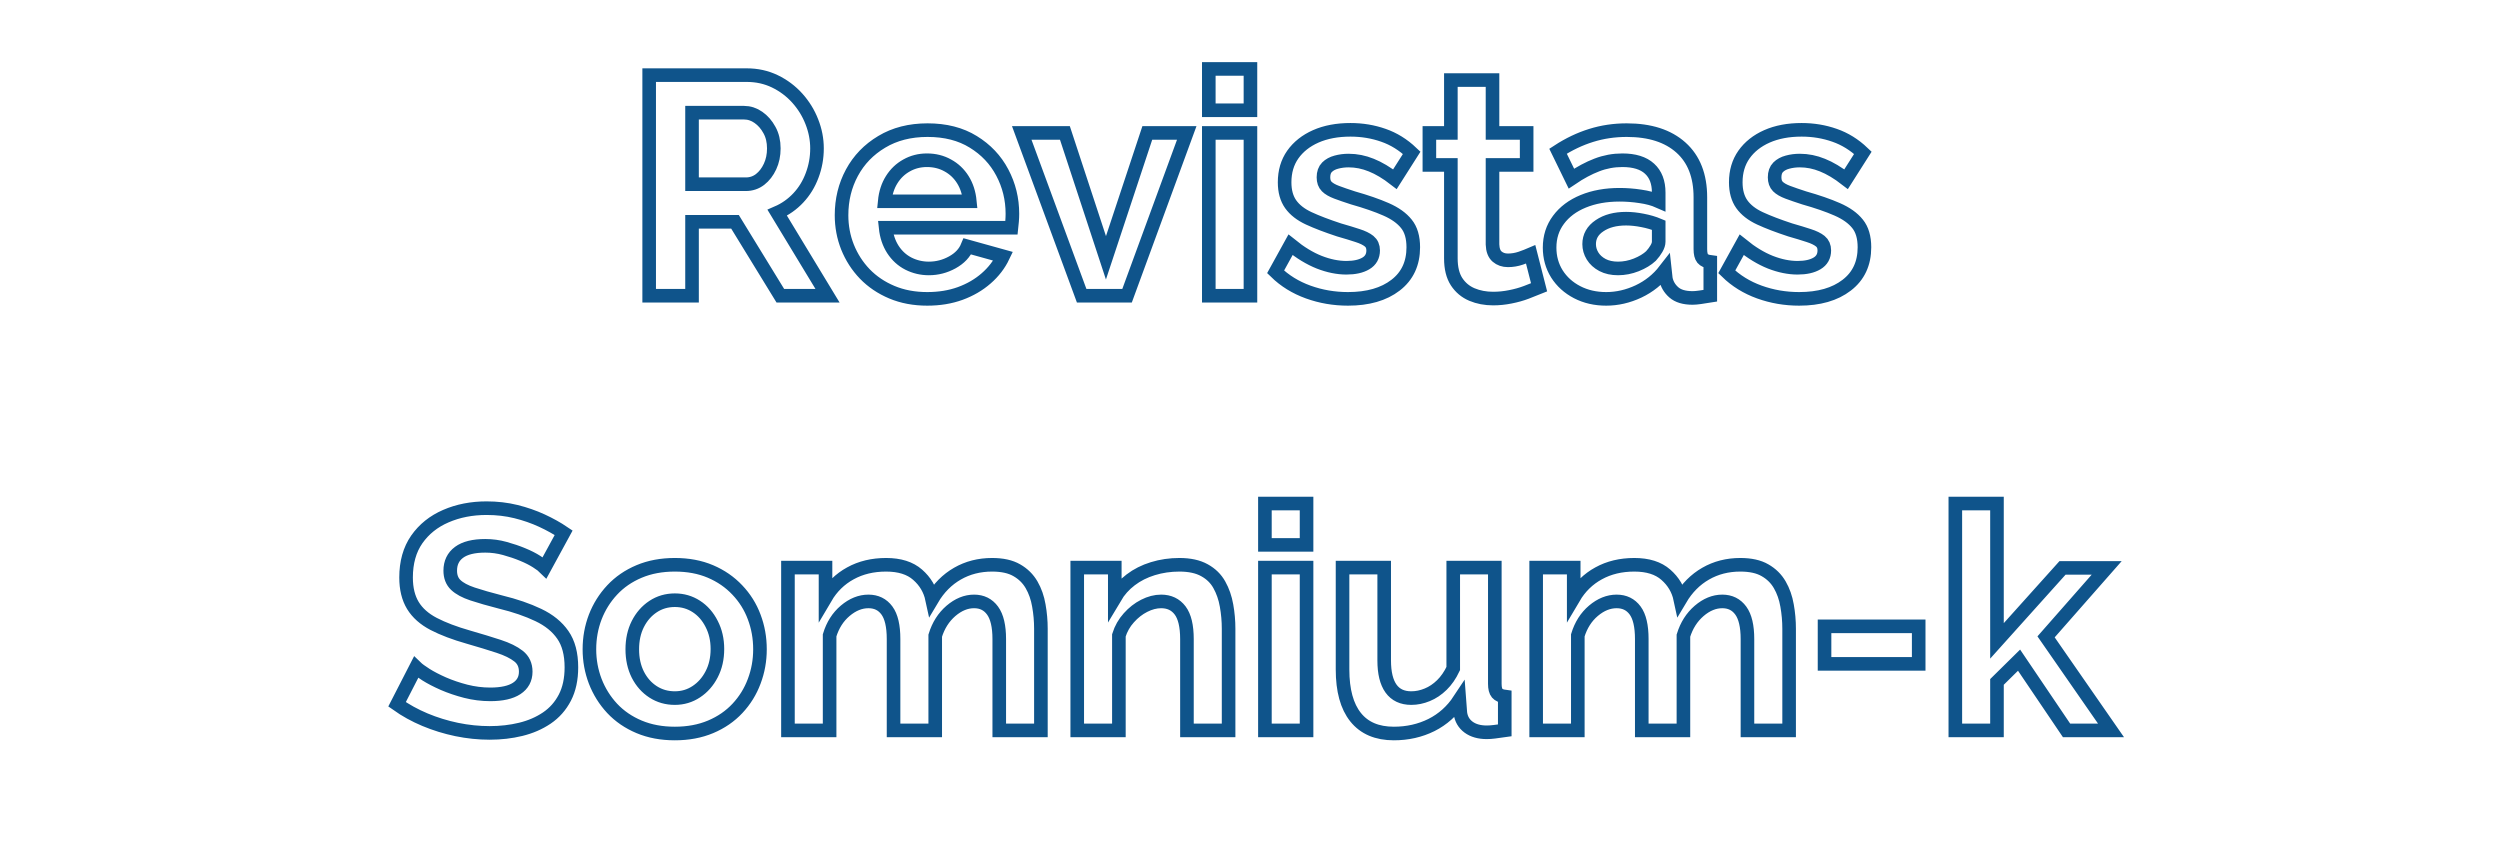 <svg xmlns="http://www.w3.org/2000/svg" xmlns:xlink="http://www.w3.org/1999/xlink" width="740" zoomAndPan="magnify" viewBox="0 0 555 187.5" height="250" preserveAspectRatio="xMidYMid meet" version="1.0"><path stroke-linecap="butt" transform="matrix(0.748, 0, 0, 0.748, 0.738, -6.899)" fill="none" stroke-linejoin="miter" d="M 191.682 96.999 L 191.682 31.522 L 220.639 31.522 C 223.658 31.522 226.441 32.133 228.995 33.366 C 231.543 34.598 233.757 36.259 235.637 38.343 C 237.512 40.431 238.954 42.766 239.956 45.346 C 240.98 47.925 241.492 50.568 241.492 53.273 C 241.492 56.051 241.011 58.714 240.05 61.263 C 239.105 63.817 237.737 66.046 235.951 67.953 C 234.165 69.859 232.076 71.331 229.689 72.365 L 244.62 96.999 L 230.614 96.999 L 217.151 75.044 L 204.403 75.044 L 204.403 96.999 Z M 204.403 63.9 L 220.368 63.9 C 221.96 63.9 223.37 63.425 224.603 62.48 C 225.835 61.519 226.817 60.245 227.553 58.652 C 228.3 57.049 228.676 55.252 228.676 53.273 C 228.676 51.184 228.243 49.361 227.371 47.8 C 226.514 46.223 225.428 44.98 224.107 44.061 C 222.786 43.131 221.355 42.667 219.804 42.667 L 204.403 42.667 Z M 274.219 97.923 C 270.344 97.923 266.84 97.265 263.702 95.944 C 260.563 94.622 257.884 92.81 255.665 90.513 C 253.456 88.204 251.753 85.551 250.552 82.564 C 249.367 79.577 248.777 76.428 248.777 73.107 C 248.777 68.501 249.8 64.292 251.858 60.48 C 253.915 56.662 256.866 53.607 260.709 51.315 C 264.553 49.001 269.086 47.847 274.308 47.847 C 279.609 47.847 284.126 49.001 287.865 51.315 C 291.614 53.607 294.492 56.652 296.487 60.433 C 298.487 64.213 299.484 68.292 299.484 72.658 C 299.484 73.394 299.453 74.146 299.39 74.909 C 299.333 75.676 299.27 76.308 299.213 76.804 L 261.858 76.804 C 262.114 79.264 262.835 81.421 264.02 83.264 C 265.221 85.113 266.757 86.512 268.637 87.473 C 270.511 88.418 272.527 88.894 274.689 88.894 C 277.154 88.894 279.473 88.293 281.65 87.092 C 283.828 85.891 285.322 84.309 286.131 82.34 L 296.737 85.29 C 295.562 87.755 293.881 89.938 291.693 91.844 C 289.515 93.75 286.946 95.244 283.99 96.325 C 281.05 97.39 277.791 97.923 274.219 97.923 Z M 261.587 68.966 L 286.852 68.966 C 286.612 66.506 285.922 64.365 284.779 62.548 C 283.64 60.73 282.147 59.32 280.298 58.318 C 278.465 57.294 276.413 56.782 274.13 56.782 C 271.921 56.782 269.911 57.294 268.094 58.318 C 266.276 59.32 264.798 60.73 263.66 62.548 C 262.516 64.365 261.827 66.506 261.587 68.966 Z M 320.044 96.999 L 302.257 48.677 L 315.067 48.677 L 327.251 85.739 L 339.523 48.677 L 351.231 48.677 L 333.512 96.999 Z M 357.775 96.999 L 357.775 48.677 L 370.136 48.677 L 370.136 96.999 Z M 357.775 41.946 L 357.775 29.674 L 370.136 29.674 L 370.136 41.946 Z M 399.077 97.923 C 394.962 97.923 391.03 97.249 387.28 95.897 C 383.526 94.544 380.298 92.549 377.598 89.907 L 382.032 81.87 C 384.915 84.209 387.75 85.938 390.544 87.045 C 393.349 88.142 396.043 88.69 398.628 88.69 C 401.03 88.69 402.952 88.262 404.394 87.405 C 405.835 86.554 406.556 85.259 406.556 83.536 C 406.556 82.366 406.153 81.457 405.36 80.81 C 404.566 80.167 403.407 79.603 401.892 79.123 C 400.393 78.627 398.566 78.073 396.419 77.457 C 392.847 76.282 389.86 75.144 387.458 74.031 C 385.071 72.924 383.28 71.525 382.079 69.843 C 380.878 68.146 380.277 65.979 380.277 63.336 C 380.277 60.14 381.087 57.393 382.706 55.095 C 384.345 52.782 386.617 50.98 389.531 49.69 C 392.456 48.401 395.887 47.753 399.819 47.753 C 403.271 47.753 406.529 48.296 409.595 49.377 C 412.671 50.442 415.47 52.176 417.992 54.578 L 413.015 62.412 C 410.556 60.506 408.211 59.111 405.992 58.224 C 403.783 57.325 401.547 56.876 399.281 56.876 C 397.991 56.876 396.774 57.033 395.631 57.346 C 394.492 57.649 393.568 58.15 392.863 58.855 C 392.158 59.56 391.803 60.558 391.803 61.853 C 391.803 63.023 392.127 63.931 392.774 64.574 C 393.416 65.221 394.403 65.791 395.725 66.287 C 397.046 66.783 398.66 67.336 400.566 67.953 C 404.435 69.049 407.71 70.182 410.383 71.352 C 413.052 72.522 415.063 73.958 416.415 75.655 C 417.783 77.337 418.462 79.656 418.462 82.611 C 418.462 87.416 416.708 91.171 413.198 93.87 C 409.699 96.57 404.994 97.923 399.077 97.923 Z M 455.801 94.502 C 454.751 94.936 453.488 95.432 452.02 95.985 C 450.548 96.544 448.965 96.983 447.268 97.317 C 445.571 97.662 443.868 97.834 442.155 97.834 C 439.873 97.834 437.779 97.437 435.873 96.638 C 433.967 95.829 432.442 94.555 431.304 92.81 C 430.176 91.056 429.617 88.758 429.617 85.922 L 429.617 58.182 L 423.241 58.182 L 423.241 48.677 L 429.617 48.677 L 429.617 32.985 L 441.978 32.985 L 441.978 48.677 L 452.109 48.677 L 452.109 58.182 L 441.978 58.182 L 441.978 81.781 C 442.035 83.447 442.495 84.648 443.351 85.379 C 444.208 86.115 445.278 86.486 446.568 86.486 C 447.863 86.486 449.122 86.272 450.354 85.854 C 451.582 85.421 452.569 85.045 453.305 84.726 Z M 458.924 82.7 C 458.924 79.567 459.801 76.815 461.561 74.459 C 463.316 72.089 465.76 70.256 468.898 68.966 C 472.037 67.676 475.63 67.028 479.688 67.028 C 481.714 67.028 483.766 67.185 485.855 67.503 C 487.954 67.801 489.772 68.292 491.302 68.966 L 491.302 66.375 C 491.302 63.3 490.398 60.934 488.581 59.284 C 486.764 57.618 484.074 56.782 480.518 56.782 C 477.875 56.782 475.353 57.252 472.951 58.182 C 470.549 59.096 468.026 60.448 465.389 62.234 L 461.425 54.103 C 464.621 52.02 467.896 50.458 471.243 49.419 C 474.591 48.369 478.11 47.847 481.803 47.847 C 488.691 47.847 494.059 49.57 497.903 53.022 C 501.746 56.464 503.668 61.378 503.668 67.775 L 503.668 83.175 C 503.668 84.465 503.893 85.39 504.342 85.943 C 504.806 86.486 505.564 86.82 506.613 86.956 L 506.613 96.999 C 505.506 97.181 504.509 97.333 503.621 97.453 C 502.733 97.583 501.986 97.651 501.37 97.651 C 498.905 97.651 497.046 97.098 495.782 95.985 C 494.524 94.878 493.735 93.526 493.422 91.933 L 493.15 89.437 C 491.062 92.137 488.45 94.231 485.312 95.719 C 482.179 97.187 478.977 97.923 475.724 97.923 C 472.523 97.923 469.65 97.265 467.097 95.944 C 464.548 94.622 462.543 92.81 461.086 90.513 C 459.645 88.204 458.924 85.598 458.924 82.7 Z M 489.009 85.202 C 489.683 84.465 490.231 83.729 490.649 82.993 C 491.088 82.246 491.302 81.562 491.302 80.945 L 491.302 76.057 C 489.834 75.441 488.236 74.971 486.508 74.642 C 484.779 74.298 483.155 74.125 481.62 74.125 C 478.424 74.125 475.797 74.82 473.739 76.219 C 471.682 77.598 470.658 79.421 470.658 81.687 C 470.658 82.919 470.993 84.089 471.671 85.202 C 472.345 86.298 473.327 87.191 474.617 87.881 C 475.912 88.554 477.447 88.894 479.233 88.894 C 481.066 88.894 482.873 88.539 484.659 87.834 C 486.45 87.113 487.897 86.236 489.009 85.202 Z M 532.98 97.923 C 528.865 97.923 524.933 97.249 521.178 95.897 C 517.429 94.544 514.201 92.549 511.496 89.907 L 515.935 81.87 C 518.818 84.209 521.653 85.938 524.447 87.045 C 527.252 88.142 529.946 88.69 532.526 88.69 C 534.928 88.69 536.85 88.262 538.291 87.405 C 539.733 86.554 540.453 85.259 540.453 83.536 C 540.453 82.366 540.056 81.457 539.263 80.81 C 538.464 80.167 537.31 79.603 535.795 79.123 C 534.291 78.627 532.469 78.073 530.322 77.457 C 526.75 76.282 523.763 75.144 521.361 74.031 C 518.974 72.924 517.178 71.525 515.977 69.843 C 514.776 68.146 514.175 65.979 514.175 63.336 C 514.175 60.14 514.99 57.393 516.609 55.095 C 518.243 52.782 520.52 50.98 523.434 49.69 C 526.359 48.401 529.79 47.753 533.722 47.753 C 537.174 47.753 540.432 48.296 543.493 49.377 C 546.574 50.442 549.373 52.176 551.895 54.578 L 546.918 62.412 C 544.454 60.506 542.114 59.111 539.889 58.224 C 537.686 57.325 535.45 56.876 533.184 56.876 C 531.889 56.876 530.672 57.033 529.534 57.346 C 528.395 57.649 527.471 58.15 526.766 58.855 C 526.061 59.56 525.706 60.558 525.706 61.853 C 525.706 63.023 526.03 63.931 526.672 64.574 C 527.319 65.221 528.301 65.791 529.622 66.287 C 530.944 66.783 532.557 67.336 534.463 67.953 C 538.338 69.049 541.613 70.182 544.281 71.352 C 546.955 72.522 548.966 73.958 550.318 75.655 C 551.681 77.337 552.365 79.656 552.365 82.611 C 552.365 87.416 550.611 91.171 547.096 93.87 C 543.597 96.57 538.892 97.923 532.98 97.923 Z M 532.98 97.923 " stroke="#0f548b" stroke-width="4.035" stroke-opacity="1" stroke-miterlimit="4"/><path stroke-linecap="butt" transform="matrix(0.748, 0, 0, 0.748, 0.738, -6.899)" fill="none" stroke-linejoin="miter" d="M 160.672 177.677 C 160.239 177.243 159.45 176.658 158.307 175.922 C 157.168 175.186 155.779 174.481 154.145 173.807 C 152.521 173.128 150.755 172.528 148.849 172.005 C 146.943 171.478 145.011 171.217 143.042 171.217 C 139.606 171.217 137.005 171.859 135.251 173.154 C 133.512 174.444 132.64 176.261 132.64 178.601 C 132.64 180.371 133.188 181.787 134.285 182.836 C 135.392 183.886 137.052 184.779 139.261 185.515 C 141.481 186.252 144.249 187.045 147.57 187.902 C 151.878 188.951 155.612 190.236 158.782 191.751 C 161.947 193.255 164.375 195.218 166.057 197.652 C 167.749 200.07 168.6 203.281 168.6 207.287 C 168.6 210.786 167.952 213.783 166.662 216.274 C 165.372 218.765 163.586 220.786 161.304 222.332 C 159.038 223.862 156.453 224.98 153.56 225.685 C 150.677 226.39 147.606 226.745 144.348 226.745 C 141.089 226.745 137.825 226.405 134.551 225.732 C 131.297 225.053 128.159 224.087 125.14 222.823 C 122.138 221.564 119.375 220.039 116.853 218.253 L 122.482 207.287 C 123.041 207.83 124.023 208.55 125.433 209.449 C 126.843 210.336 128.561 211.229 130.592 212.128 C 132.629 213.015 134.843 213.767 137.235 214.384 C 139.632 214.995 142.066 215.303 144.531 215.303 C 147.967 215.303 150.578 214.718 152.364 213.548 C 154.15 212.378 155.043 210.718 155.043 208.571 C 155.043 206.608 154.333 205.067 152.907 203.955 C 151.492 202.843 149.528 201.876 147.006 201.051 C 144.499 200.226 141.517 199.318 138.065 198.325 C 133.95 197.156 130.509 195.85 127.731 194.409 C 124.968 192.967 122.911 191.145 121.563 188.936 C 120.211 186.716 119.532 183.943 119.532 180.627 C 119.532 176.141 120.592 172.371 122.707 169.326 C 124.843 166.277 127.715 163.974 131.334 162.412 C 134.963 160.835 138.995 160.046 143.423 160.046 C 146.505 160.046 149.408 160.386 152.139 161.06 C 154.871 161.738 157.44 162.631 159.842 163.739 C 162.239 164.851 164.396 166.052 166.302 167.342 Z M 199.301 226.922 C 195.369 226.922 191.833 226.264 188.695 224.943 C 185.556 223.622 182.893 221.799 180.705 219.47 C 178.527 217.131 176.851 214.446 175.681 211.433 C 174.527 208.415 173.947 205.245 173.947 201.929 C 173.947 198.55 174.527 195.354 175.681 192.335 C 176.851 189.322 178.527 186.648 180.705 184.319 C 182.893 181.98 185.556 180.147 188.695 178.826 C 191.833 177.504 195.369 176.846 199.301 176.846 C 203.234 176.846 206.753 177.504 209.861 178.826 C 212.968 180.147 215.626 181.98 217.835 184.319 C 220.054 186.648 221.731 189.322 222.853 192.335 C 223.997 195.354 224.566 198.55 224.566 201.929 C 224.566 205.245 223.997 208.415 222.853 211.433 C 221.731 214.446 220.07 217.131 217.877 219.47 C 215.704 221.799 213.046 223.622 209.908 224.943 C 206.769 226.264 203.234 226.922 199.301 226.922 Z M 186.669 201.929 C 186.669 204.754 187.217 207.261 188.314 209.449 C 189.426 211.626 190.935 213.329 192.841 214.561 C 194.747 215.794 196.899 216.41 199.301 216.41 C 201.646 216.41 203.766 215.778 205.672 214.514 C 207.578 213.256 209.098 211.538 210.221 209.36 C 211.365 207.167 211.934 204.66 211.934 201.84 C 211.934 199.077 211.365 196.592 210.221 194.388 C 209.098 192.163 207.578 190.44 205.672 189.207 C 203.766 187.975 201.646 187.359 199.301 187.359 C 196.899 187.359 194.747 187.991 192.841 189.254 C 190.935 190.513 189.426 192.241 188.314 194.43 C 187.217 196.607 186.669 199.109 186.669 201.929 Z M 307.944 225.998 L 295.583 225.998 L 295.583 198.889 C 295.583 195.077 294.92 192.262 293.599 190.445 C 292.278 188.628 290.45 187.719 288.105 187.719 C 285.719 187.719 283.431 188.659 281.238 190.534 C 279.06 192.414 277.509 194.858 276.58 197.876 L 276.58 225.998 L 264.213 225.998 L 264.213 198.889 C 264.213 195.014 263.555 192.189 262.234 190.398 C 260.913 188.612 259.09 187.719 256.761 187.719 C 254.359 187.719 252.067 188.643 249.873 190.492 C 247.696 192.335 246.15 194.769 245.236 197.787 L 245.236 225.998 L 232.87 225.998 L 232.87 177.677 L 244.019 177.677 L 244.019 186.617 C 245.863 183.479 248.327 181.071 251.403 179.39 C 254.479 177.692 258.015 176.846 262.01 176.846 C 266.005 176.846 269.117 177.828 271.352 179.797 C 273.603 181.76 275.039 184.184 275.655 187.066 C 277.619 183.75 280.126 181.223 283.175 179.478 C 286.22 177.724 289.651 176.846 293.463 176.846 C 296.482 176.846 298.92 177.384 300.785 178.465 C 302.659 179.531 304.122 180.972 305.177 182.789 C 306.226 184.607 306.947 186.654 307.333 188.936 C 307.741 191.202 307.944 193.51 307.944 195.85 Z M 363.65 225.998 L 351.289 225.998 L 351.289 198.889 C 351.289 195.014 350.61 192.189 349.263 190.398 C 347.91 188.612 346.035 187.719 343.633 187.719 C 341.967 187.719 340.286 188.158 338.588 189.025 C 336.907 189.881 335.392 191.066 334.04 192.586 C 332.687 194.085 331.705 195.819 331.089 197.787 L 331.089 225.998 L 318.728 225.998 L 318.728 177.677 L 329.872 177.677 L 329.872 186.617 C 331.105 184.533 332.672 182.768 334.578 181.327 C 336.484 179.87 338.688 178.758 341.179 177.995 C 343.67 177.228 346.296 176.846 349.059 176.846 C 352.077 176.846 354.553 177.384 356.49 178.465 C 358.428 179.531 359.895 180.972 360.903 182.789 C 361.921 184.607 362.637 186.654 363.039 188.936 C 363.446 191.202 363.65 193.51 363.65 195.85 Z M 374.428 225.998 L 374.428 177.677 L 386.789 177.677 L 386.789 225.998 Z M 374.428 170.945 L 374.428 158.673 L 386.789 158.673 L 386.789 170.945 Z M 397.469 207.919 L 397.469 177.677 L 409.83 177.677 L 409.83 205.24 C 409.83 208.932 410.509 211.715 411.861 213.595 C 413.209 215.47 415.214 216.41 417.872 216.41 C 419.46 216.41 421.037 216.086 422.598 215.439 C 424.175 214.796 425.622 213.825 426.943 212.535 C 428.264 211.245 429.392 209.616 430.322 207.647 L 430.322 177.677 L 442.662 177.677 L 442.662 212.175 C 442.662 213.465 442.897 214.389 443.362 214.942 C 443.827 215.486 444.579 215.82 445.613 215.956 L 445.613 225.998 C 444.396 226.181 443.367 226.316 442.526 226.405 C 441.701 226.51 440.949 226.562 440.275 226.562 C 438.056 226.562 436.254 226.05 434.87 225.032 C 433.492 224.013 432.677 222.614 432.437 220.844 L 432.144 216.969 C 429.998 220.227 427.236 222.703 423.862 224.4 C 420.483 226.081 416.76 226.922 412.692 226.922 C 407.71 226.922 403.924 225.309 401.344 222.081 C 398.759 218.854 397.469 214.133 397.469 207.919 Z M 530.009 225.998 L 517.643 225.998 L 517.643 198.889 C 517.643 195.077 516.985 192.262 515.663 190.445 C 514.342 188.628 512.509 187.719 510.17 187.719 C 507.783 187.719 505.491 188.659 503.302 190.534 C 501.125 192.414 499.569 194.858 498.639 197.876 L 498.639 225.998 L 486.278 225.998 L 486.278 198.889 C 486.278 195.014 485.62 192.189 484.299 190.398 C 482.978 188.612 481.15 187.719 478.826 187.719 C 476.424 187.719 474.126 188.643 471.933 190.492 C 469.76 192.335 468.214 194.769 467.295 197.787 L 467.295 225.998 L 454.934 225.998 L 454.934 177.677 L 466.078 177.677 L 466.078 186.617 C 467.927 183.479 470.387 181.071 473.468 179.39 C 476.544 177.692 480.079 176.846 484.069 176.846 C 488.064 176.846 491.182 177.828 493.417 179.797 C 495.668 181.76 497.104 184.184 497.715 187.066 C 499.683 183.75 502.19 181.223 505.24 179.478 C 508.284 177.724 511.715 176.846 515.528 176.846 C 518.546 176.846 520.985 177.384 522.844 178.465 C 524.724 179.531 526.186 180.972 527.236 182.789 C 528.286 184.607 529.006 186.654 529.398 188.936 C 529.805 191.202 530.009 193.51 530.009 195.85 Z M 540.521 206.253 L 540.521 195.108 L 568.465 195.108 L 568.465 206.253 Z M 612.348 225.998 L 598.253 205.151 L 591.699 211.611 L 591.699 225.998 L 579.338 225.998 L 579.338 158.673 L 591.699 158.673 L 591.699 199.432 L 611.152 177.771 L 624.26 177.771 L 606.269 198.237 L 625.544 225.998 Z M 612.348 225.998 " stroke="#0f548b" stroke-width="4.035" stroke-opacity="1" stroke-miterlimit="4"/></svg>